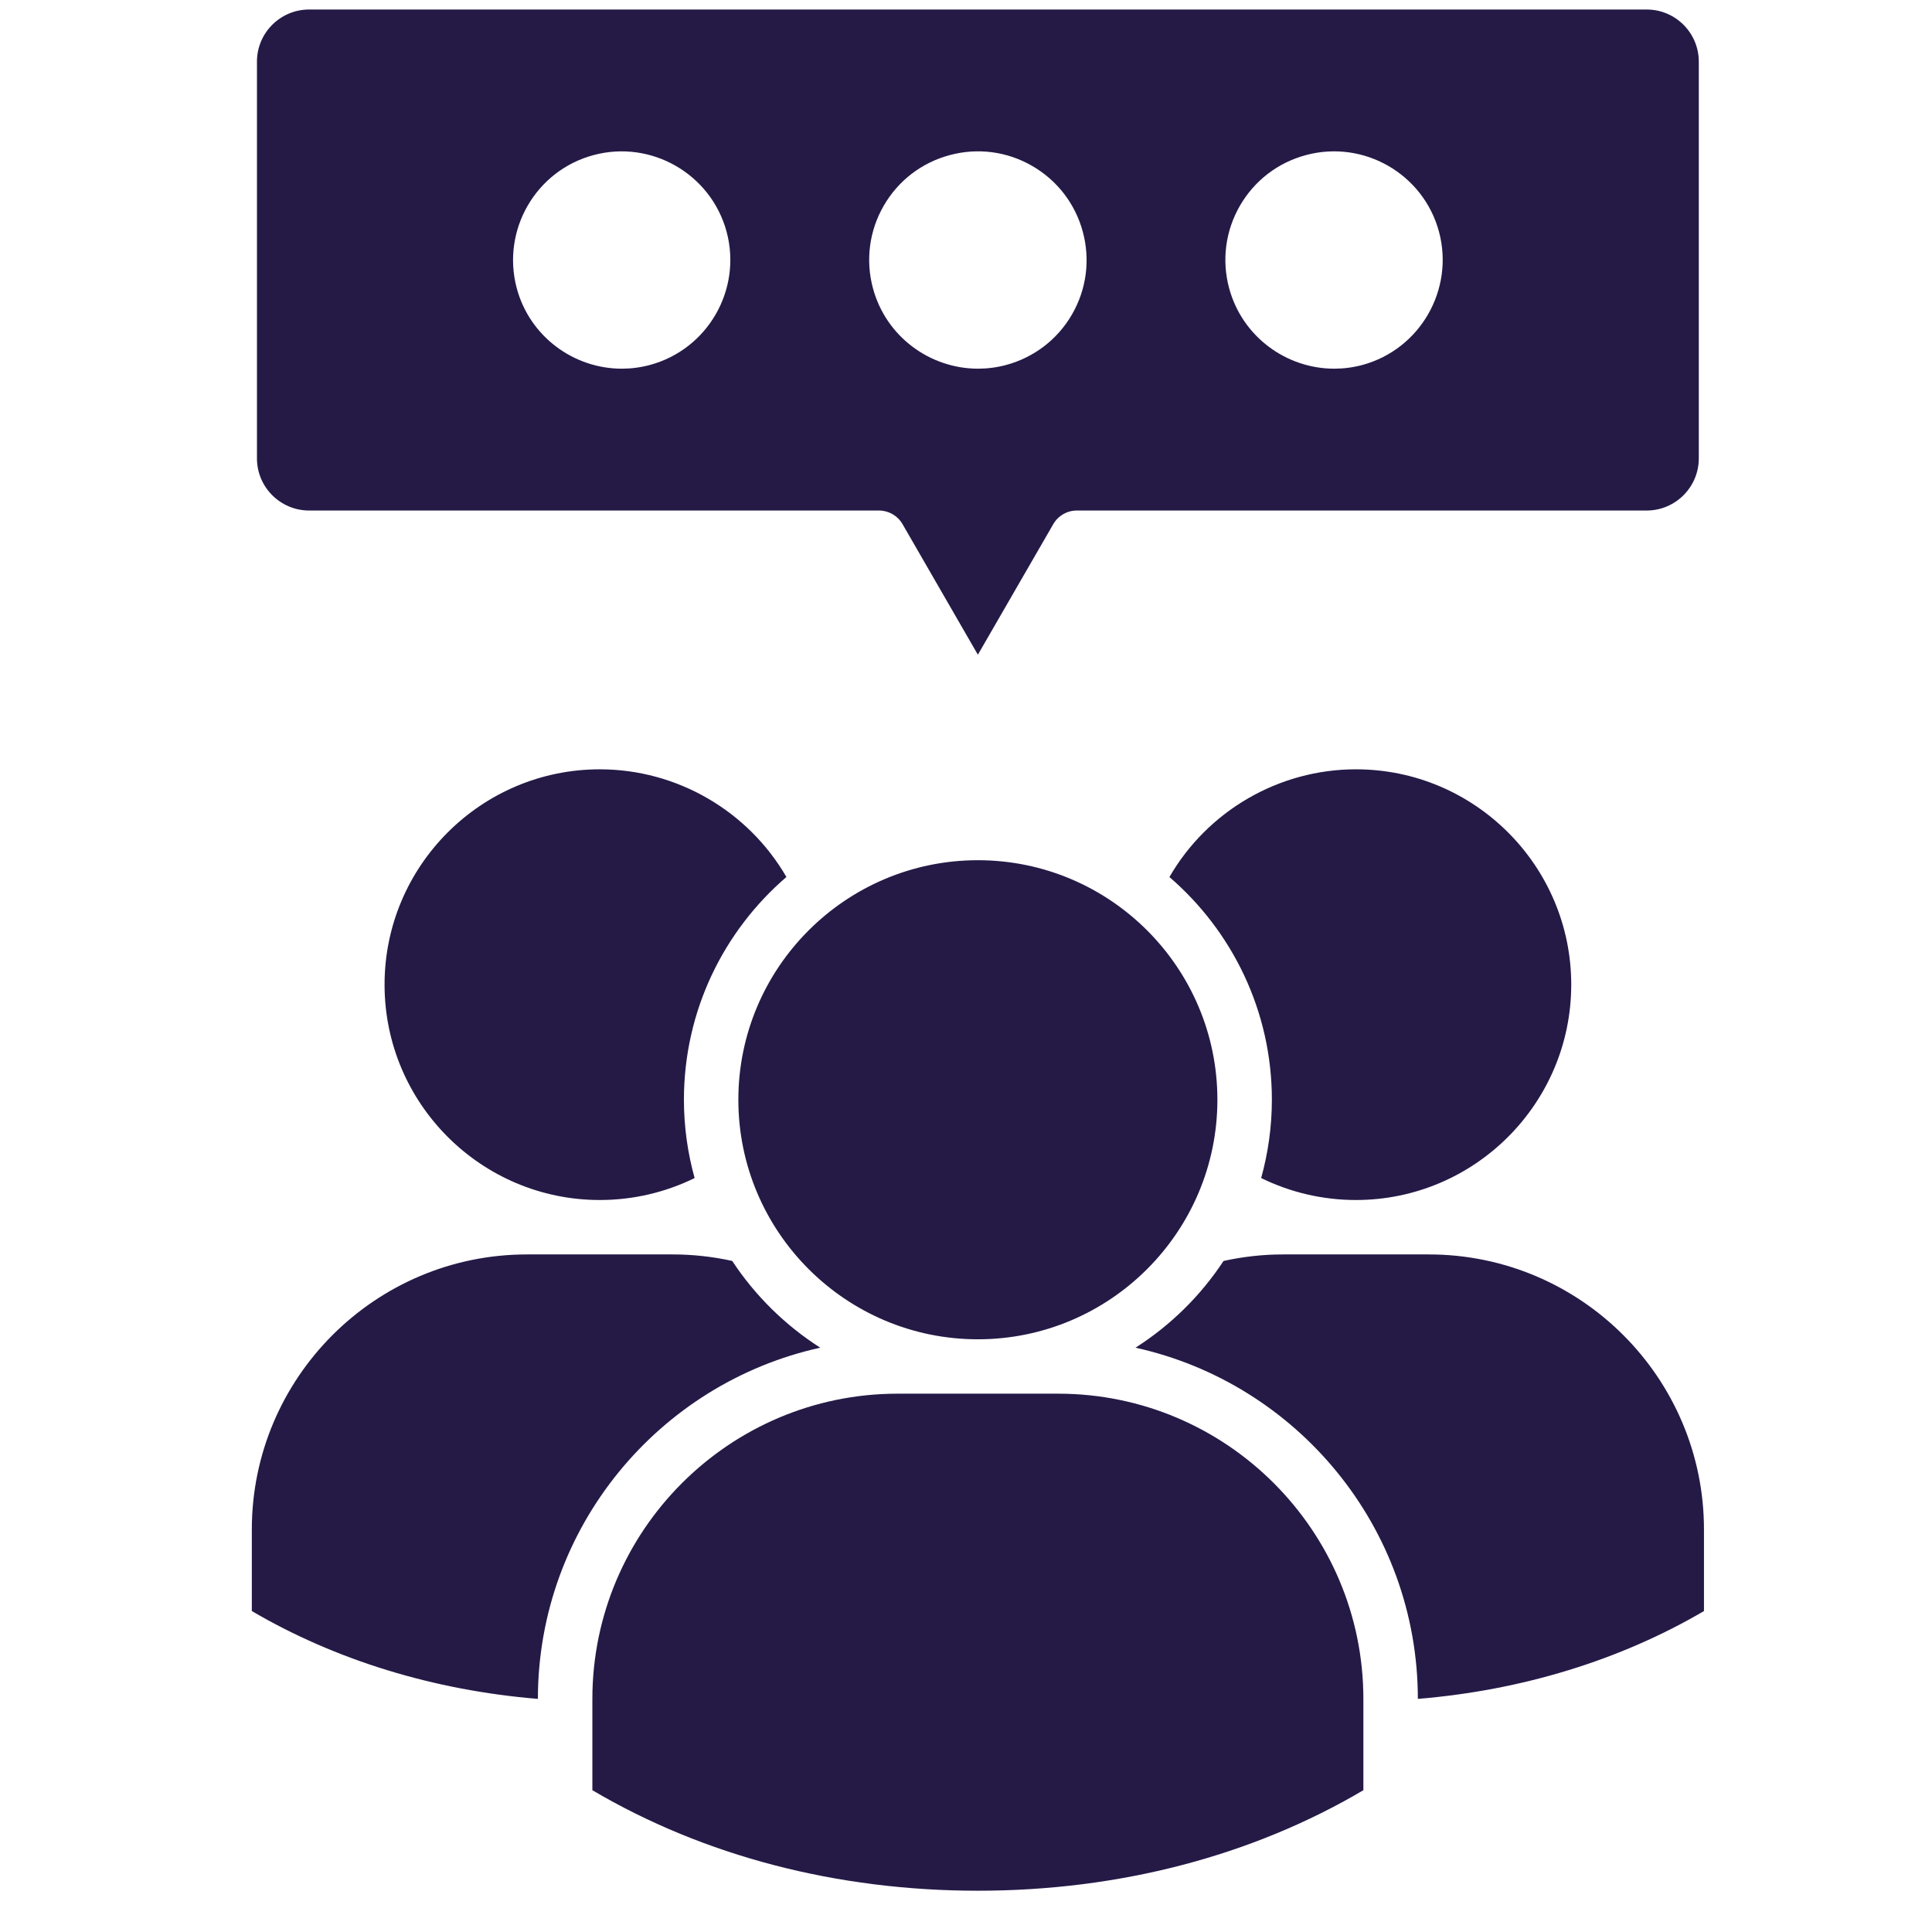 <svg width="41" height="41" viewBox="0 0 41 41" fill="none" xmlns="http://www.w3.org/2000/svg">
<g clip-path="url(#clip0_4114_19076)">
<path d="M14.514 23.338C14.514 23.914 14.594 24.471 14.741 25C14.118 25.306 13.431 25.466 12.729 25.466C10.21 25.466 8.161 23.416 8.161 20.895C8.161 18.376 10.21 16.326 12.729 16.326C14.368 16.326 15.877 17.21 16.689 18.611C15.358 19.756 14.514 21.45 14.514 23.338ZM28.775 25.466C31.294 25.466 33.344 23.416 33.344 20.895C33.344 18.376 31.294 16.326 28.775 16.326C27.135 16.326 25.626 17.211 24.817 18.612C26.146 19.757 26.991 21.451 26.991 23.338C26.991 23.914 26.91 24.471 26.764 25C27.387 25.306 28.074 25.466 28.775 25.466ZM30.322 26.621H27.227C26.802 26.621 26.379 26.668 25.965 26.76C25.48 27.497 24.842 28.125 24.097 28.6C27.519 29.354 30.087 32.408 30.089 36.053C32.296 35.871 34.379 35.233 36.161 34.189V32.459C36.161 29.24 33.542 26.621 30.322 26.621ZM22.455 29.576H19.05C15.477 29.576 12.571 32.483 12.571 36.056V37.991C14.939 39.388 17.76 40.124 20.752 40.124C23.744 40.124 26.565 39.388 28.933 37.991V36.056C28.933 32.483 26.027 29.576 22.455 29.576ZM17.407 28.6C16.663 28.125 16.025 27.497 15.539 26.759C15.127 26.668 14.704 26.621 14.278 26.621H11.182C7.963 26.621 5.344 29.24 5.344 32.459V34.189C7.125 35.233 9.208 35.871 11.415 36.053C11.417 32.408 13.986 29.354 17.407 28.6ZM20.752 28.422C23.555 28.422 25.835 26.141 25.835 23.338C25.835 20.535 23.555 18.255 20.752 18.255C17.949 18.255 15.669 20.535 15.669 23.338C15.669 26.141 17.949 28.422 20.752 28.422ZM5.453 9.728V1.307C5.453 0.698 5.949 0.202 6.56 0.202H34.945C35.555 0.202 36.051 0.698 36.051 1.307V9.728C36.051 10.337 35.555 10.834 34.945 10.834H22.852C22.645 10.834 22.455 10.944 22.352 11.123L20.752 13.894L19.153 11.123C19.05 10.944 18.859 10.834 18.652 10.834H6.56C5.949 10.834 5.453 10.337 5.453 9.728ZM26.084 6.116C26.361 7.143 27.296 7.824 28.315 7.824C28.511 7.824 28.71 7.799 28.909 7.746C30.134 7.416 30.866 6.149 30.538 4.919C30.209 3.692 28.942 2.961 27.715 3.291C27.12 3.45 26.623 3.831 26.314 4.364C26.006 4.898 25.924 5.52 26.084 6.116ZM18.525 6.116C18.801 7.144 19.737 7.824 20.756 7.824C20.951 7.824 21.151 7.799 21.349 7.746C21.944 7.586 22.442 7.204 22.75 6.672C23.058 6.138 23.139 5.516 22.979 4.919C22.819 4.326 22.437 3.828 21.904 3.521C21.372 3.213 20.75 3.132 20.157 3.291C19.561 3.45 19.064 3.831 18.755 4.364C18.447 4.898 18.365 5.52 18.525 6.116ZM10.966 6.116C11.242 7.144 12.177 7.824 13.196 7.824C13.392 7.824 13.591 7.799 13.789 7.746C15.018 7.416 15.749 6.149 15.42 4.919C15.089 3.692 13.822 2.962 12.597 3.291C11.369 3.619 10.638 4.885 10.966 6.116Z" fill="#251A46"/>
</g>
<defs>
<clipPath id="clip0_4114_19076">
<rect width="40" height="40" fill="white" transform="translate(0.75 0.163)"/>
</clipPath>
</defs>
</svg>
